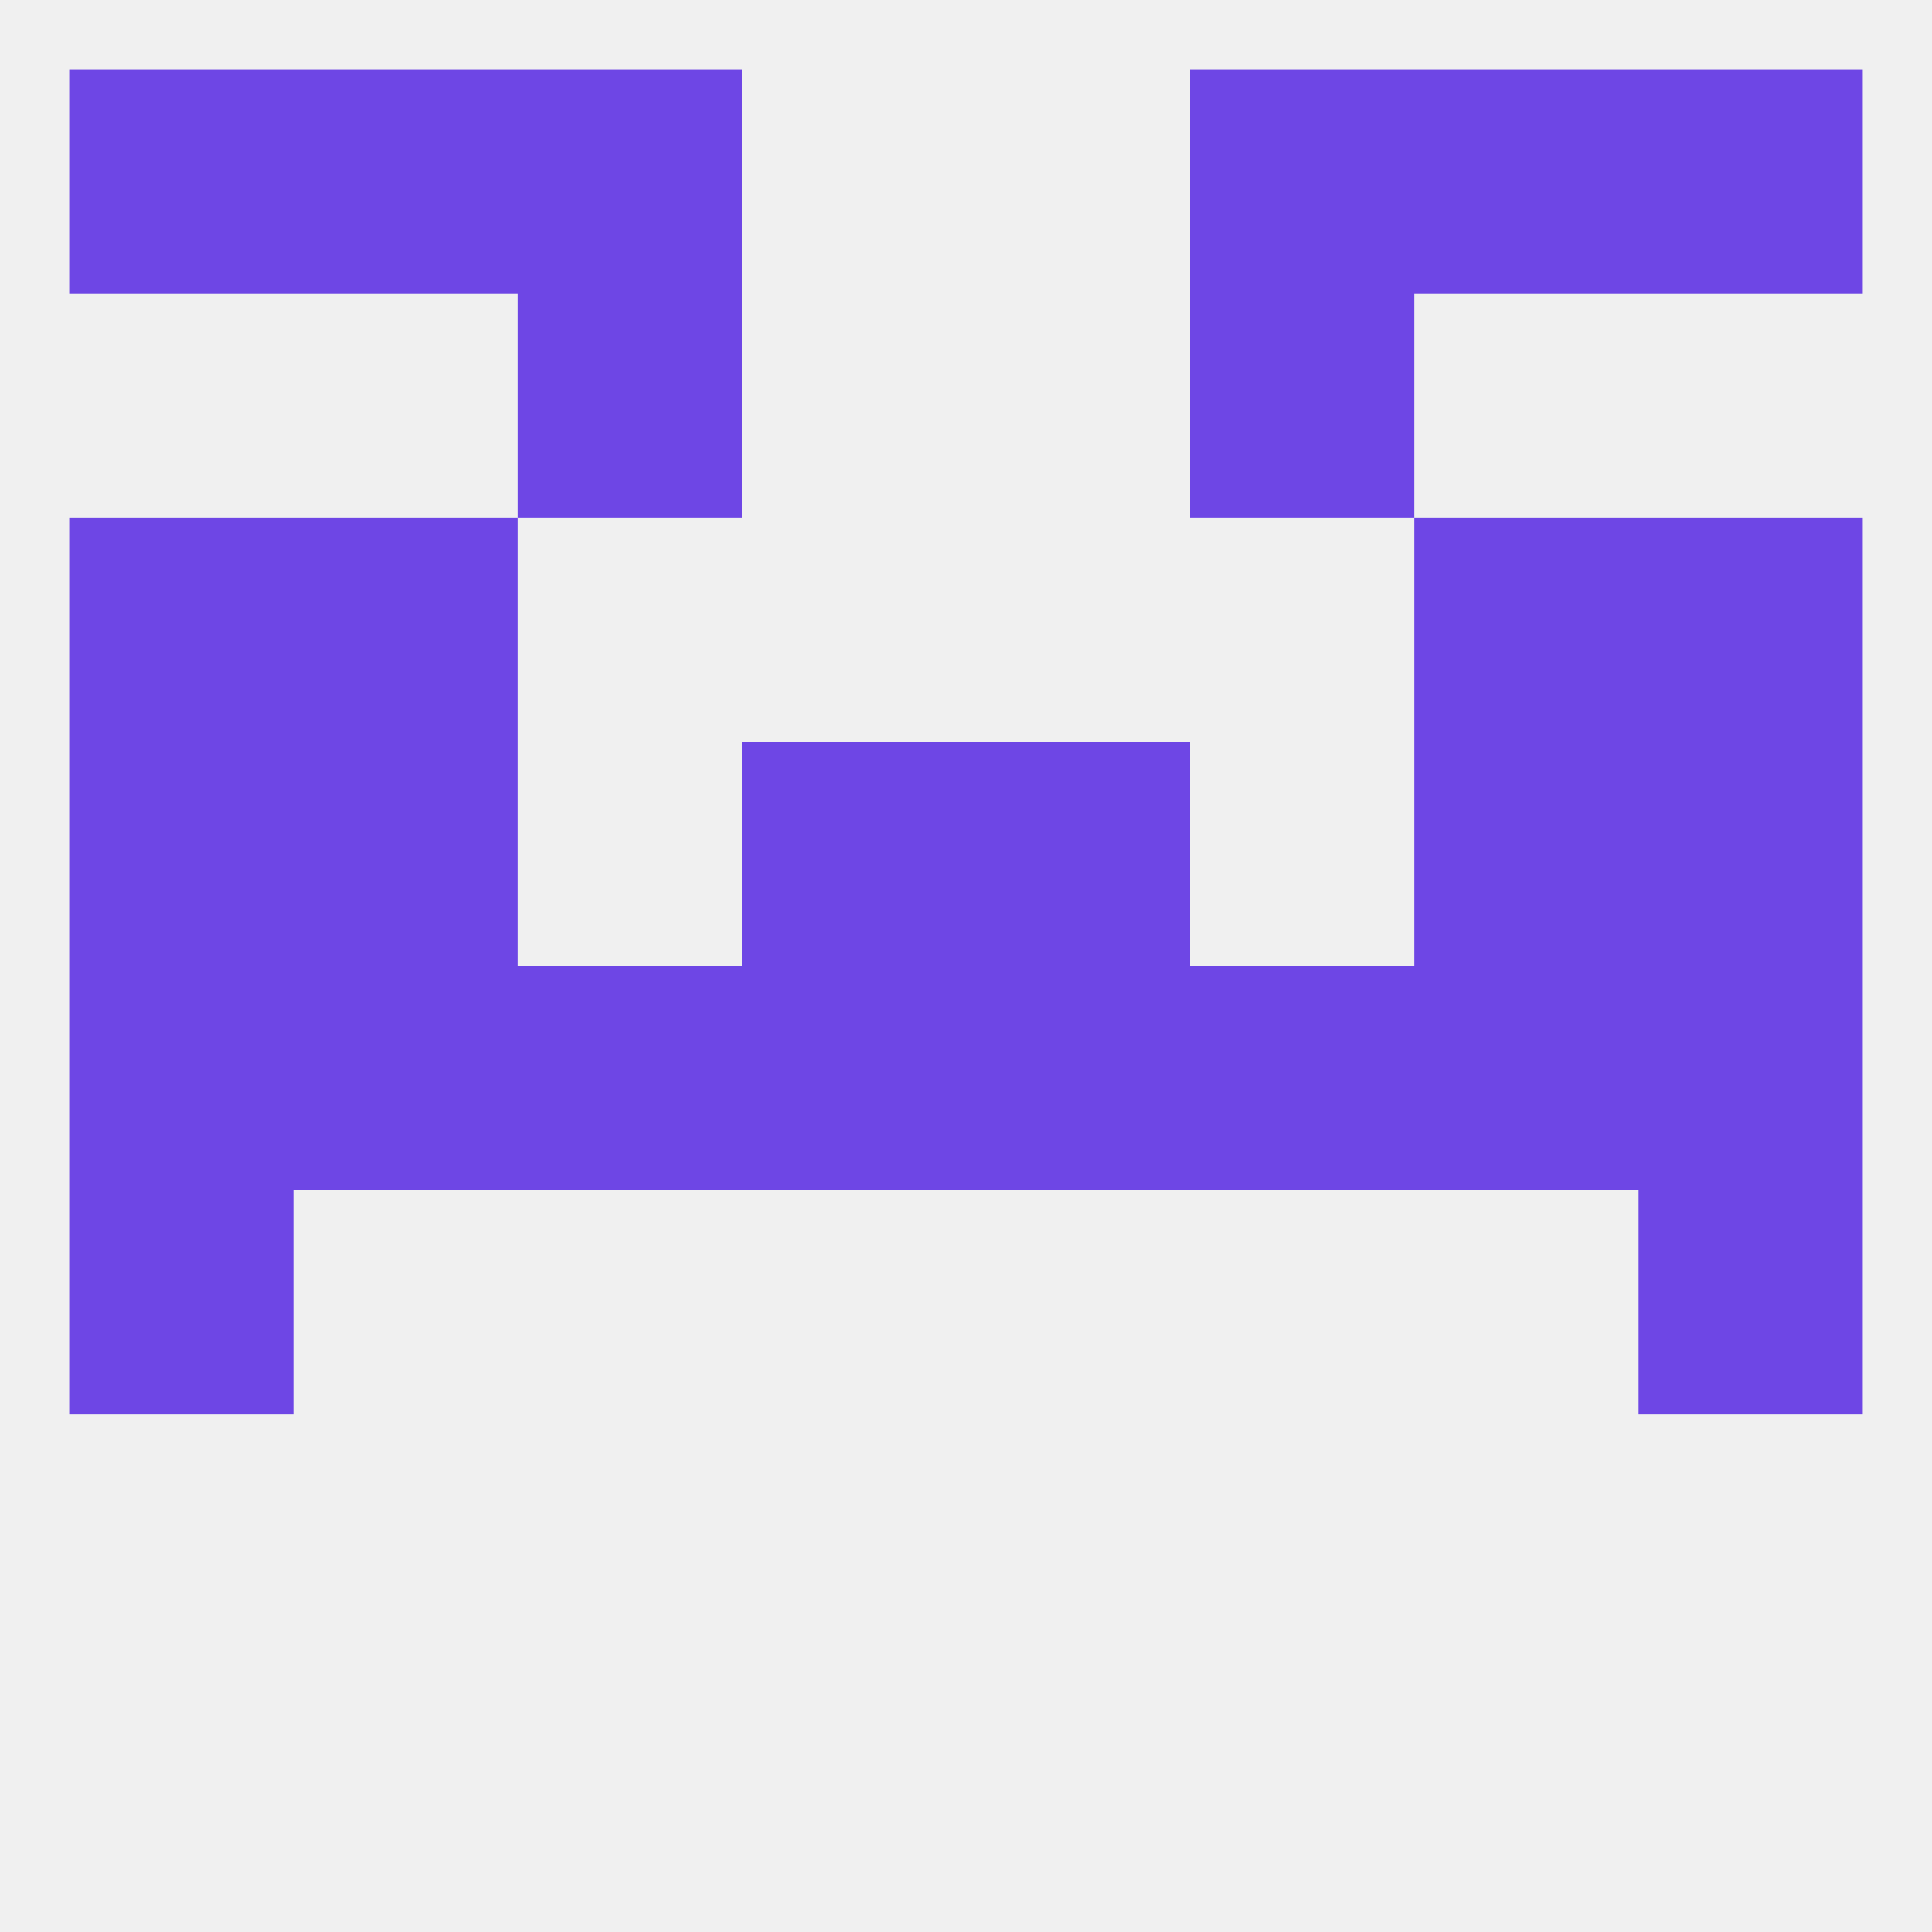 
<!--   <?xml version="1.0"?> -->
<svg version="1.1" baseprofile="full" xmlns="http://www.w3.org/2000/svg" xmlns:xlink="http://www.w3.org/1999/xlink" xmlns:ev="http://www.w3.org/2001/xml-events" width="250" height="250" viewBox="0 0 250 250" >
	<rect width="100%" height="100%" fill="rgba(240,240,240,255)"/>

	<rect x="67" y="9" width="29" height="29" fill="rgba(110,70,229,255)"/>
	<rect x="154" y="9" width="29" height="29" fill="rgba(110,70,229,255)"/>
	<rect x="9" y="9" width="29" height="29" fill="rgba(110,70,229,255)"/>
	<rect x="212" y="9" width="29" height="29" fill="rgba(110,70,229,255)"/>
	<rect x="38" y="9" width="29" height="29" fill="rgba(110,70,229,255)"/>
	<rect x="183" y="9" width="29" height="29" fill="rgba(110,70,229,255)"/>
	<rect x="67" y="38" width="29" height="29" fill="rgba(110,70,229,255)"/>
	<rect x="154" y="38" width="29" height="29" fill="rgba(110,70,229,255)"/>
	<rect x="9" y="125" width="29" height="29" fill="rgba(110,70,229,255)"/>
	<rect x="212" y="125" width="29" height="29" fill="rgba(110,70,229,255)"/>
	<rect x="125" y="125" width="29" height="29" fill="rgba(110,70,229,255)"/>
	<rect x="67" y="125" width="29" height="29" fill="rgba(110,70,229,255)"/>
	<rect x="154" y="125" width="29" height="29" fill="rgba(110,70,229,255)"/>
	<rect x="38" y="125" width="29" height="29" fill="rgba(110,70,229,255)"/>
	<rect x="96" y="125" width="29" height="29" fill="rgba(110,70,229,255)"/>
	<rect x="183" y="125" width="29" height="29" fill="rgba(110,70,229,255)"/>
	<rect x="96" y="96" width="29" height="29" fill="rgba(110,70,229,255)"/>
	<rect x="125" y="96" width="29" height="29" fill="rgba(110,70,229,255)"/>
	<rect x="38" y="96" width="29" height="29" fill="rgba(110,70,229,255)"/>
	<rect x="183" y="96" width="29" height="29" fill="rgba(110,70,229,255)"/>
	<rect x="9" y="96" width="29" height="29" fill="rgba(110,70,229,255)"/>
	<rect x="212" y="96" width="29" height="29" fill="rgba(110,70,229,255)"/>
	<rect x="9" y="154" width="29" height="29" fill="rgba(110,70,229,255)"/>
	<rect x="212" y="154" width="29" height="29" fill="rgba(110,70,229,255)"/>
	<rect x="38" y="67" width="29" height="29" fill="rgba(110,70,229,255)"/>
	<rect x="183" y="67" width="29" height="29" fill="rgba(110,70,229,255)"/>
	<rect x="9" y="67" width="29" height="29" fill="rgba(110,70,229,255)"/>
	<rect x="212" y="67" width="29" height="29" fill="rgba(110,70,229,255)"/>
</svg>